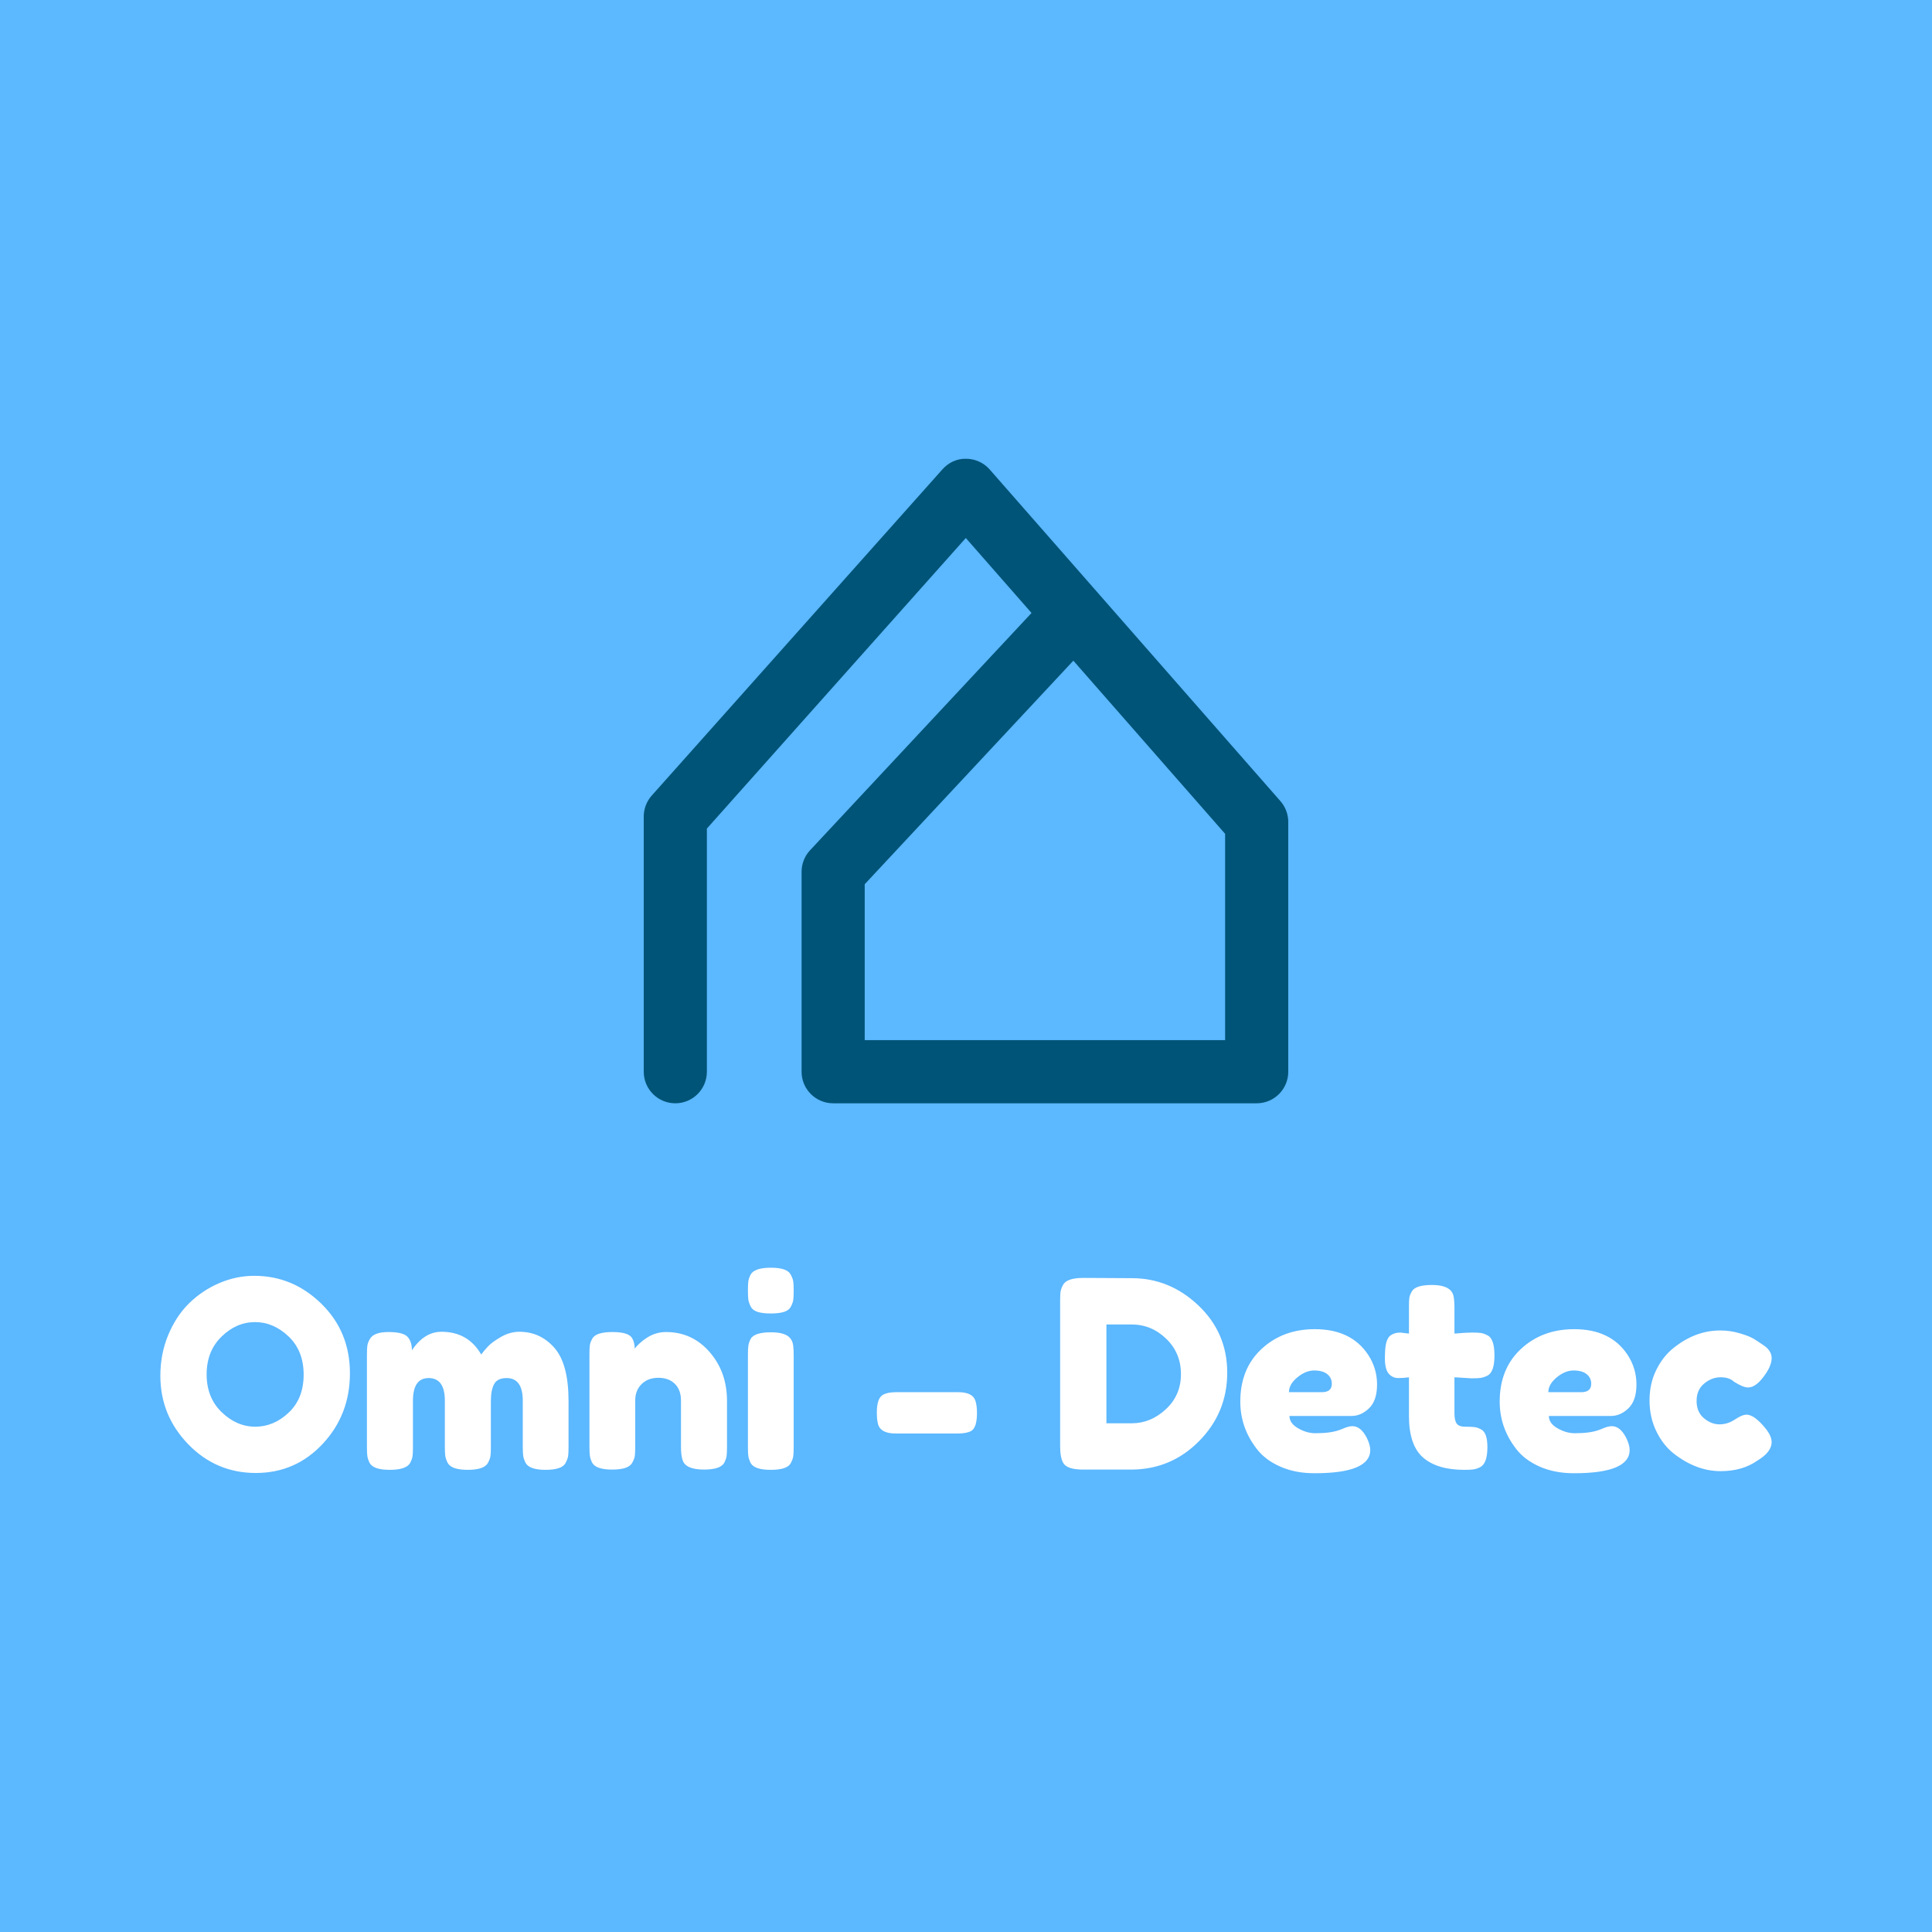 <svg version="1.1" preserveAspectRatio="none" xmlns="http://www.w3.org/2000/svg" width="500" height="500" viewBox="0 0 500 500"><rect width="100%" height="100%" fill="#5CB8FF" fill-opacity="1"/><svg viewBox="383 122.591 380 239.25" width="417" height="262.546" x="41.5px" y="118.727px" xmlns="http://www.w3.org/2000/svg" xmlns:xlink="http://www.w3.org/1999/xlink" preserveAspectRatio="none"><defs></defs><style>.aLgOaV3zRcolors-36503faa7-ac4c-4858-b125-a1efc8e9043a {fill:#58FF75;fill-opacity:1;}.aLgOaV3zRcolors-46503faa7-ac4c-4858-b125-a1efc8e9043a {fill:#3A9AF9;fill-opacity:1;}.aLgOaV3zRcolors-56503faa7-ac4c-4858-b125-a1efc8e9043a {fill:#3288DD;fill-opacity:1;}.aLgOaV3zRcolors-66503faa7-ac4c-4858-b125-a1efc8e9043a {fill:#00B0BE;fill-opacity:1;}.aLgOaV3zRcolors-76503faa7-ac4c-4858-b125-a1efc8e9043a {fill:#89FF9D;fill-opacity:1;}.companyName6503faa7-ac4c-4858-b125-a1efc8e9043a {fill:#FFFFFF;fill-opacity:1;}.icon16503faa7-ac4c-4858-b125-a1efc8e9043a {fill:#005477;fill-opacity:1;}.icon26503faa7-ac4c-4858-b125-a1efc8e9043a {fill:#FFFFFF;fill-opacity:1;}.icon3-str6503faa7-ac4c-4858-b125-a1efc8e9043a {stroke:#007B8B;stroke-opacity:1;}.icon36503faa7-ac4c-4858-b125-a1efc8e9043a {fill:#007B8B;fill-opacity:1;}</style><g opacity="1" transform="rotate(0 383 313.37)">
<svg width="380" height="48.471" x="383" y="313.37" version="1.1" preserveAspectRatio="none" viewBox="1 -30.92 246.48 31.44">
  <g transform="matrix(1 0 0 1 0 0)" class="companyName6503faa7-ac4c-4858-b125-a1efc8e9043a"><path id="id-6503faa7-ac4c-4858-b125-a1efc8e9043aD6z1nYkh12" d="M15.36-29.68L15.36-29.68Q21.28-29.68 25.64-25.40Q30-21.12 30-14.78Q30-8.44 25.84-3.98Q21.68 0.48 15.60 0.48Q9.52 0.48 5.26-3.92Q1-8.32 1-14.40L1-14.40Q1-17.72 2.20-20.62Q3.40-23.52 5.40-25.48Q7.40-27.44 10-28.56Q12.60-29.68 15.36-29.68ZM8.08-14.60Q8.08-11.04 10.38-8.82Q12.68-6.60 15.52-6.60Q18.36-6.60 20.64-8.76Q22.92-10.92 22.92-14.56Q22.92-18.20 20.62-20.40Q18.32-22.60 15.48-22.60Q12.64-22.60 10.36-20.38Q8.08-18.16 8.08-14.60Z M39.48-18.28L39.48-18.28Q41.36-21.12 44-21.12L44-21.12Q48.08-21.12 50.08-17.64L50.08-17.64Q50.52-18.24 51.14-18.90Q51.76-19.56 53.12-20.34Q54.48-21.12 55.92-21.12L55.92-21.12Q59.12-21.12 61.28-18.66Q63.44-16.20 63.44-10.52L63.44-10.52L63.44-3.52Q63.44-2.60 63.38-2.14Q63.32-1.68 63-1.08L63-1.08Q62.48 0 59.92 0L59.92 0Q57.40 0 56.84-1.12L56.84-1.12Q56.56-1.72 56.50-2.18Q56.44-2.64 56.44-3.56L56.44-3.56L56.44-10.56Q56.44-14.04 53.96-14.04L53.96-14.04Q52.56-14.04 52.06-13.12Q51.56-12.20 51.56-10.52L51.56-10.52L51.56-3.52Q51.56-2.56 51.50-2.12Q51.44-1.68 51.12-1.08L51.12-1.08Q50.56 0 48 0L48 0Q45.48 0 44.92-1.12L44.92-1.12Q44.64-1.72 44.58-2.18Q44.52-2.64 44.52-3.56L44.52-3.56L44.52-10.56Q44.52-14.04 42.04-14.04L42.04-14.04Q39.64-14.04 39.64-10.56L39.64-10.56L39.64-3.48Q39.64-2.56 39.58-2.10Q39.52-1.64 39.20-1.04L39.20-1.04Q38.60 0 36.08 0L36.08 0Q33.56 0 33-1.08L33-1.08Q32.72-1.68 32.66-2.12Q32.60-2.56 32.60-3.52L32.60-3.52L32.60-17.60Q32.60-18.52 32.66-18.98Q32.72-19.44 33.04-20L33.04-20Q33.64-21.08 35.88-21.08Q38.12-21.08 38.80-20.36Q39.48-19.64 39.48-18.28Z M78.36-21.08L78.36-21.08Q82.36-21.08 85.02-18.02Q87.68-14.96 87.68-10.56L87.68-10.56L87.68-3.52Q87.68-2.60 87.62-2.14Q87.56-1.68 87.28-1.12L87.28-1.12Q86.72-0.04 84.16-0.04L84.16-0.04Q81.32-0.04 80.88-1.52L80.88-1.52Q80.64-2.20 80.64-3.56L80.64-3.56L80.64-10.60Q80.64-12.24 79.70-13.16Q78.76-14.08 77.18-14.08Q75.60-14.08 74.62-13.12Q73.64-12.16 73.64-10.60L73.64-10.60L73.64-3.52Q73.64-2.60 73.58-2.14Q73.52-1.68 73.20-1.12L73.20-1.12Q72.68-0.04 70.12-0.04L70.12-0.04Q67.60-0.04 67.04-1.12L67.04-1.12Q66.76-1.72 66.70-2.18Q66.64-2.64 66.64-3.56L66.64-3.56L66.64-17.72Q66.64-18.60 66.70-19.06Q66.76-19.52 67.08-20.08L67.08-20.08Q67.64-21.08 70.16-21.08L70.16-21.08Q72.60-21.08 73.16-20.16L73.16-20.16Q73.56-19.48 73.56-18.52L73.56-18.52Q73.72-18.80 74.28-19.32Q74.84-19.84 75.36-20.16L75.36-20.16Q76.72-21.08 78.36-21.08Z M90.88-3.52L90.88-17.56Q90.88-18.48 90.94-18.94Q91-19.40 91.28-20L91.28-20Q91.84-21.04 94.40-21.04L94.40-21.04Q96.32-21.04 97.12-20.36L97.12-20.36Q97.80-19.80 97.84-18.64L97.84-18.64Q97.88-18.24 97.88-17.48L97.88-17.48L97.88-3.48Q97.88-2.56 97.82-2.10Q97.76-1.64 97.44-1.04L97.44-1.04Q96.92 0 94.36 0L94.36 0Q91.84 0 91.28-1.08L91.28-1.08Q91-1.68 90.94-2.12Q90.88-2.56 90.88-3.52L90.88-3.52ZM97.46-24.98Q97.16-24.40 96.40-24.16Q95.64-23.92 94.38-23.92Q93.12-23.92 92.36-24.16Q91.60-24.40 91.30-25Q91-25.60 90.94-26.06Q90.88-26.52 90.88-27.44Q90.88-28.36 90.94-28.82Q91-29.28 91.28-29.84L91.28-29.84Q91.84-30.92 94.40-30.92L94.40-30.92Q96.92-30.92 97.44-29.84L97.44-29.84Q97.76-29.24 97.82-28.78Q97.88-28.32 97.88-27.40Q97.88-26.48 97.82-26.02Q97.76-25.56 97.46-24.98Z M123.00-5.56L123.00-5.56L113.48-5.56Q111.24-5.56 110.80-6.92L110.80-6.92Q110.60-7.64 110.60-8.76Q110.60-9.88 110.84-10.56Q111.08-11.24 111.60-11.52L111.60-11.52Q112.32-11.88 113.52-11.88L113.52-11.88L123.04-11.88Q125.28-11.88 125.68-10.56L125.68-10.56Q125.92-9.84 125.92-8.72Q125.92-7.60 125.70-6.90Q125.48-6.20 125.00-5.92L125.00-5.92Q124.28-5.56 123.00-5.56Z M142.20-29.36L142.20-29.36L149.60-29.32Q155.40-29.32 159.80-25.14Q164.20-20.96 164.20-14.86Q164.20-8.76 159.90-4.40Q155.60-0.04 149.48-0.04L149.48-0.04L142.16-0.04Q139.72-0.04 139.12-1.04L139.12-1.04Q138.64-1.88 138.64-3.60L138.64-3.60L138.64-25.84Q138.64-26.80 138.70-27.24Q138.76-27.68 139.08-28.28L139.08-28.28Q139.64-29.36 142.20-29.36ZM149.60-7.12Q152.48-7.12 154.80-9.26Q157.12-11.40 157.12-14.64Q157.12-17.88 154.86-20.06Q152.60-22.24 149.56-22.24L149.56-22.24L145.72-22.24L145.72-7.12L149.60-7.12Z M187.12-13.06Q187.12-10.60 185.90-9.42Q184.68-8.24 183.20-8.24L183.20-8.24L173.72-8.24Q173.72-7.12 175.04-6.36Q176.36-5.60 177.68-5.60L177.68-5.60Q180.00-5.60 181.32-6.08L181.32-6.08L181.76-6.24Q182.72-6.68 183.36-6.68L183.36-6.68Q184.64-6.68 185.56-4.88L185.56-4.88Q186.08-3.80 186.08-3.04L186.08-3.04Q186.08 0.52 177.56 0.52L177.56 0.52Q174.60 0.52 172.30-0.50Q170.00-1.52 168.72-3.20L168.72-3.20Q166.20-6.44 166.20-10.44L166.20-10.44Q166.20-15.48 169.46-18.50Q172.72-21.52 177.60-21.52L177.60-21.52Q183.16-21.52 185.76-17.60L185.76-17.60Q187.12-15.52 187.12-13.06ZM173.64-11.88L178.68-11.88Q180.20-11.88 180.20-13.16L180.20-13.16Q180.20-14.08 179.50-14.64Q178.80-15.20 177.50-15.20Q176.20-15.20 174.92-14.14Q173.64-13.08 173.64-11.88L173.64-11.88Z M201.56-14L201.56-14L198.96-14.16L198.96-8.64Q198.96-7.56 199.30-7.08Q199.64-6.60 200.58-6.60Q201.52-6.60 202.02-6.54Q202.52-6.48 203.08-6.16L203.08-6.16Q204-5.64 204-3.48L204-3.48Q204-0.96 202.88-0.40L202.88-0.40Q202.28-0.12 201.82-0.06Q201.36 0 200.48 0L200.48 0Q196.32 0 194.16-1.88Q192-3.76 192-8.24L192-8.24L192-14.16Q191.24-14.04 190.36-14.04Q189.48-14.04 188.90-14.72Q188.32-15.40 188.32-17.04Q188.32-18.68 188.52-19.42Q188.72-20.16 189.08-20.48L189.08-20.48Q189.72-21 190.68-21L190.68-21L192-20.84L192-24.96Q192-25.88 192.06-26.32Q192.12-26.76 192.44-27.28L192.44-27.28Q192.96-28.28 195.52-28.28L195.52-28.28Q198.24-28.28 198.76-26.80L198.76-26.80Q198.96-26.16 198.96-24.76L198.96-24.76L198.96-20.84Q200.72-21 201.62-21Q202.52-21 202.98-20.94Q203.44-20.88 204.04-20.56L204.04-20.56Q205.08-20.04 205.08-17.48L205.08-17.48Q205.08-14.96 204-14.40L204-14.40Q203.40-14.12 202.94-14.06Q202.48-14 201.56-14Z M226.80-13.06Q226.80-10.60 225.58-9.42Q224.36-8.24 222.88-8.24L222.88-8.24L213.40-8.24Q213.40-7.12 214.72-6.36Q216.04-5.60 217.36-5.60L217.36-5.60Q219.68-5.60 221-6.08L221-6.08L221.44-6.24Q222.40-6.68 223.04-6.68L223.04-6.68Q224.32-6.68 225.24-4.88L225.24-4.88Q225.76-3.80 225.76-3.04L225.76-3.04Q225.76 0.52 217.24 0.52L217.24 0.52Q214.28 0.52 211.98-0.50Q209.68-1.52 208.40-3.20L208.40-3.20Q205.88-6.44 205.88-10.44L205.88-10.44Q205.88-15.48 209.14-18.50Q212.40-21.52 217.28-21.52L217.28-21.52Q222.84-21.52 225.44-17.60L225.44-17.60Q226.80-15.52 226.80-13.06ZM213.32-11.88L218.36-11.88Q219.88-11.88 219.88-13.16L219.88-13.16Q219.88-14.08 219.18-14.64Q218.48-15.20 217.18-15.20Q215.88-15.20 214.60-14.14Q213.32-13.08 213.32-11.88L213.32-11.88Z M236-10.54Q236-8.84 237.12-7.90Q238.24-6.96 239.50-6.96Q240.76-6.96 241.86-7.70Q242.96-8.44 243.64-8.44L243.64-8.44Q244.84-8.44 246.56-6.32L246.56-6.32Q247.48-5.16 247.48-4.24L247.48-4.24Q247.48-2.72 245.28-1.40L245.28-1.40Q243 0.20 239.68 0.20L239.68 0.20Q235.96 0.20 232.52-2.48L232.52-2.48Q230.88-3.76 229.84-5.90Q228.80-8.04 228.80-10.62Q228.80-13.20 229.84-15.30Q230.88-17.40 232.52-18.68L232.52-18.68Q235.84-21.32 239.60-21.32L239.60-21.32Q241.12-21.32 242.56-20.90Q244-20.48 244.68-20.08L244.68-20.08L245.32-19.68Q246.04-19.20 246.44-18.92L246.44-18.92Q247.48-18.12 247.48-17.10Q247.48-16.08 246.64-14.80L246.64-14.80Q245.20-12.60 243.88-12.60L243.88-12.60Q243.12-12.60 241.72-13.48L241.72-13.48Q241-14.16 239.66-14.16Q238.32-14.16 237.16-13.20Q236-12.24 236-10.54Z"/></g>
</svg>
</g><g opacity="1" transform="rotate(0 497 122.591)">
<svg width="152" height="152.002" x="497" y="122.591" version="1.1" preserveAspectRatio="none" viewBox="9.166 9.165 81.668 81.669">
  <g transform="matrix(1 0 0 1 0 0)" class="icon16503faa7-ac4c-4858-b125-a1efc8e9043a"><g><path d="M86.834,90.834H33.166c-2.209,0-4-1.791-4-4V61.5c0-1.013,0.384-1.988,1.076-2.729l28.06-30.066l-8.326-9.499   l-32.81,36.819v30.809c0,2.209-1.791,4-4,4s-4-1.791-4-4V54.502c0-0.981,0.361-1.929,1.014-2.661l36.834-41.336   c0.763-0.856,1.816-1.368,3.002-1.339c1.147,0.005,2.236,0.501,2.992,1.363l36.834,42.02c0.64,0.729,0.992,1.667,0.992,2.637   v31.648C90.834,89.043,89.043,90.834,86.834,90.834z M37.166,82.834h45.668V56.69L63.602,34.75L37.166,63.076V82.834z"></path></g></g>
</svg>
</g></svg></svg>